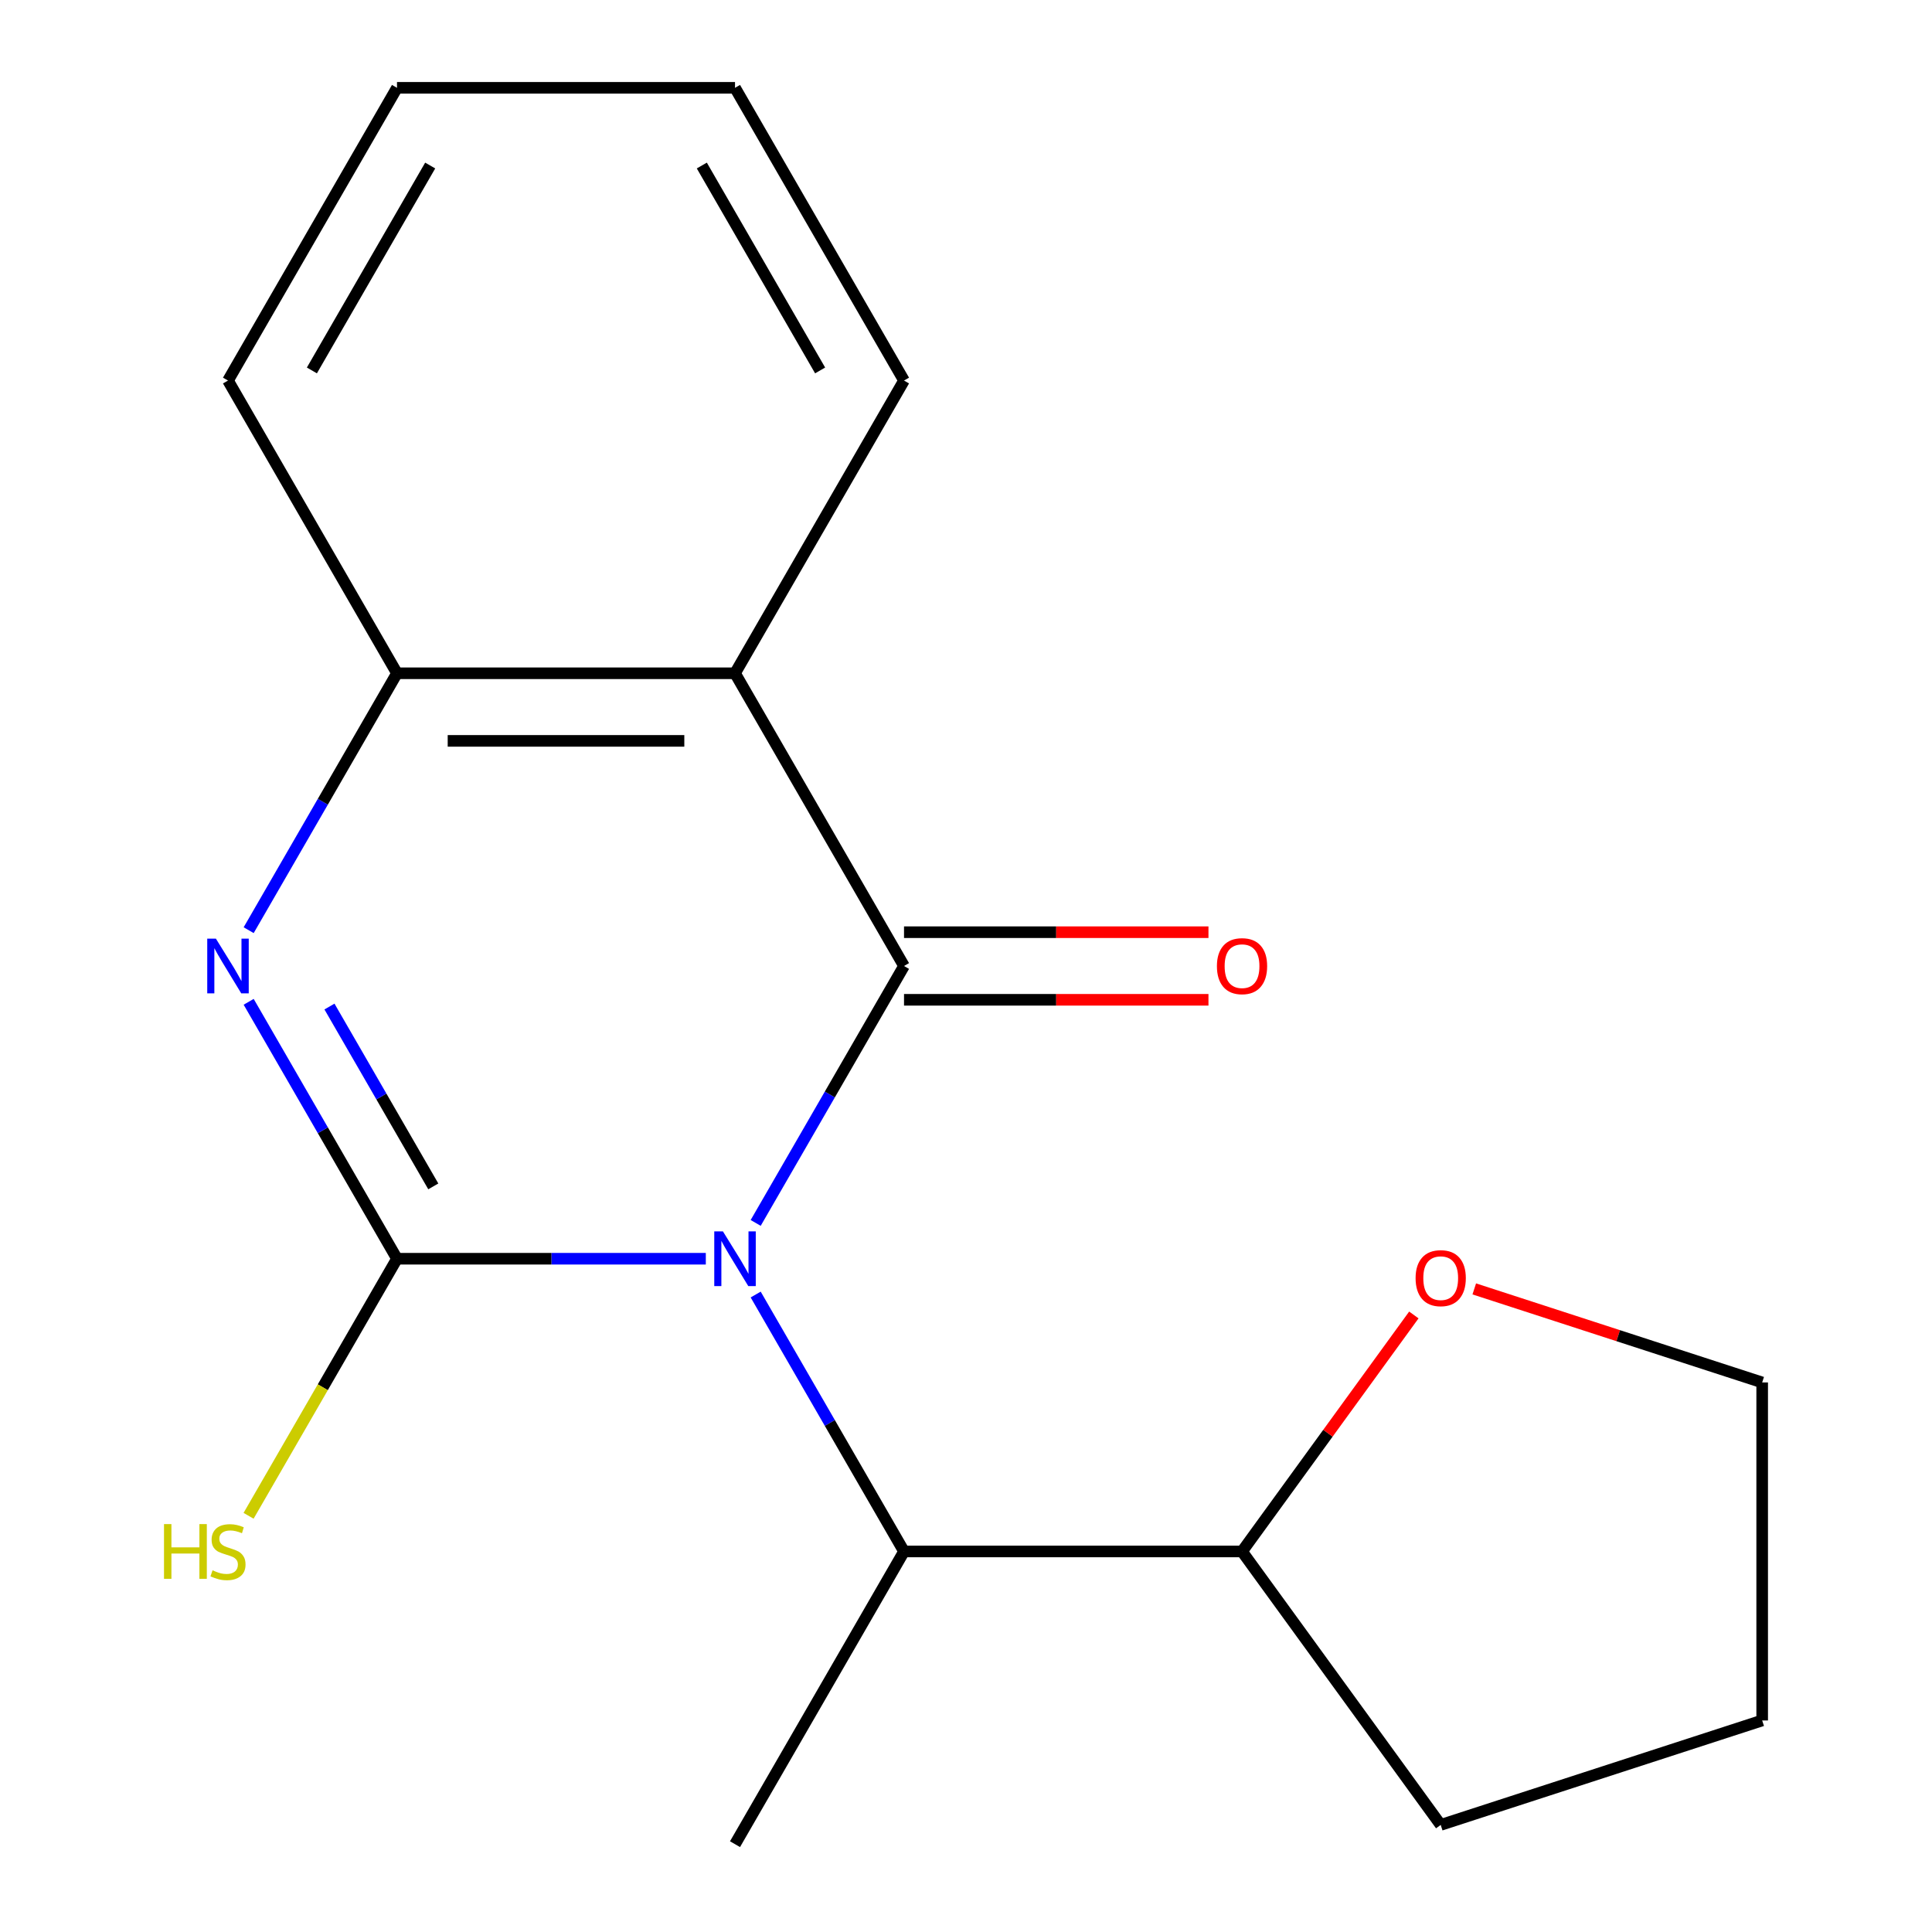 <?xml version='1.0' encoding='iso-8859-1'?>
<svg version='1.1' baseProfile='full'
              xmlns='http://www.w3.org/2000/svg'
                      xmlns:rdkit='http://www.rdkit.org/xml'
                      xmlns:xlink='http://www.w3.org/1999/xlink'
                  xml:space='preserve'
width='1000px' height='1000px' viewBox='0 0 1000 1000'>
<!-- END OF HEADER -->
<rect style='opacity:1.0;fill:#FFFFFF;stroke:none' width='1000' height='1000' x='0' y='0'> </rect>
<path class='bond-0' d='M 365.327,651.515 L 285.407,651.515' style='fill:none;fill-rule:evenodd;stroke:#0000FF;stroke-width:6px;stroke-linecap:butt;stroke-linejoin:miter;stroke-opacity:1' />
<path class='bond-0' d='M 285.407,651.515 L 205.486,651.515' style='fill:none;fill-rule:evenodd;stroke:#000000;stroke-width:6px;stroke-linecap:butt;stroke-linejoin:miter;stroke-opacity:1' />
<path class='bond-1' d='M 391.141,632.981 L 429.53,566.491' style='fill:none;fill-rule:evenodd;stroke:#0000FF;stroke-width:6px;stroke-linecap:butt;stroke-linejoin:miter;stroke-opacity:1' />
<path class='bond-1' d='M 429.53,566.491 L 467.918,500' style='fill:none;fill-rule:evenodd;stroke:#000000;stroke-width:6px;stroke-linecap:butt;stroke-linejoin:miter;stroke-opacity:1' />
<path class='bond-5' d='M 391.141,670.049 L 429.53,736.54' style='fill:none;fill-rule:evenodd;stroke:#0000FF;stroke-width:6px;stroke-linecap:butt;stroke-linejoin:miter;stroke-opacity:1' />
<path class='bond-5' d='M 429.53,736.54 L 467.918,803.03' style='fill:none;fill-rule:evenodd;stroke:#000000;stroke-width:6px;stroke-linecap:butt;stroke-linejoin:miter;stroke-opacity:1' />
<path class='bond-2' d='M 205.486,651.515 L 167.098,585.025' style='fill:none;fill-rule:evenodd;stroke:#000000;stroke-width:6px;stroke-linecap:butt;stroke-linejoin:miter;stroke-opacity:1' />
<path class='bond-2' d='M 167.098,585.025 L 128.709,518.534' style='fill:none;fill-rule:evenodd;stroke:#0000FF;stroke-width:6px;stroke-linecap:butt;stroke-linejoin:miter;stroke-opacity:1' />
<path class='bond-2' d='M 224.273,614.072 L 197.401,567.529' style='fill:none;fill-rule:evenodd;stroke:#000000;stroke-width:6px;stroke-linecap:butt;stroke-linejoin:miter;stroke-opacity:1' />
<path class='bond-2' d='M 197.401,567.529 L 170.529,520.986' style='fill:none;fill-rule:evenodd;stroke:#0000FF;stroke-width:6px;stroke-linecap:butt;stroke-linejoin:miter;stroke-opacity:1' />
<path class='bond-7' d='M 205.486,651.515 L 167.075,718.046' style='fill:none;fill-rule:evenodd;stroke:#000000;stroke-width:6px;stroke-linecap:butt;stroke-linejoin:miter;stroke-opacity:1' />
<path class='bond-7' d='M 167.075,718.046 L 128.663,784.576' style='fill:none;fill-rule:evenodd;stroke:#CCCC00;stroke-width:6px;stroke-linecap:butt;stroke-linejoin:miter;stroke-opacity:1' />
<path class='bond-3' d='M 467.918,500 L 380.441,348.485' style='fill:none;fill-rule:evenodd;stroke:#000000;stroke-width:6px;stroke-linecap:butt;stroke-linejoin:miter;stroke-opacity:1' />
<path class='bond-6' d='M 467.918,517.495 L 546.708,517.495' style='fill:none;fill-rule:evenodd;stroke:#000000;stroke-width:6px;stroke-linecap:butt;stroke-linejoin:miter;stroke-opacity:1' />
<path class='bond-6' d='M 546.708,517.495 L 625.499,517.495' style='fill:none;fill-rule:evenodd;stroke:#FF0000;stroke-width:6px;stroke-linecap:butt;stroke-linejoin:miter;stroke-opacity:1' />
<path class='bond-6' d='M 467.918,482.505 L 546.708,482.505' style='fill:none;fill-rule:evenodd;stroke:#000000;stroke-width:6px;stroke-linecap:butt;stroke-linejoin:miter;stroke-opacity:1' />
<path class='bond-6' d='M 546.708,482.505 L 625.499,482.505' style='fill:none;fill-rule:evenodd;stroke:#FF0000;stroke-width:6px;stroke-linecap:butt;stroke-linejoin:miter;stroke-opacity:1' />
<path class='bond-18' d='M 128.709,481.466 L 167.098,414.975' style='fill:none;fill-rule:evenodd;stroke:#0000FF;stroke-width:6px;stroke-linecap:butt;stroke-linejoin:miter;stroke-opacity:1' />
<path class='bond-18' d='M 167.098,414.975 L 205.486,348.485' style='fill:none;fill-rule:evenodd;stroke:#000000;stroke-width:6px;stroke-linecap:butt;stroke-linejoin:miter;stroke-opacity:1' />
<path class='bond-4' d='M 380.441,348.485 L 205.486,348.485' style='fill:none;fill-rule:evenodd;stroke:#000000;stroke-width:6px;stroke-linecap:butt;stroke-linejoin:miter;stroke-opacity:1' />
<path class='bond-4' d='M 354.198,383.476 L 231.729,383.476' style='fill:none;fill-rule:evenodd;stroke:#000000;stroke-width:6px;stroke-linecap:butt;stroke-linejoin:miter;stroke-opacity:1' />
<path class='bond-10' d='M 380.441,348.485 L 467.918,196.97' style='fill:none;fill-rule:evenodd;stroke:#000000;stroke-width:6px;stroke-linecap:butt;stroke-linejoin:miter;stroke-opacity:1' />
<path class='bond-11' d='M 205.486,348.485 L 118.009,196.97' style='fill:none;fill-rule:evenodd;stroke:#000000;stroke-width:6px;stroke-linecap:butt;stroke-linejoin:miter;stroke-opacity:1' />
<path class='bond-8' d='M 467.918,803.03 L 642.873,803.03' style='fill:none;fill-rule:evenodd;stroke:#000000;stroke-width:6px;stroke-linecap:butt;stroke-linejoin:miter;stroke-opacity:1' />
<path class='bond-12' d='M 467.918,803.03 L 380.441,954.545' style='fill:none;fill-rule:evenodd;stroke:#000000;stroke-width:6px;stroke-linecap:butt;stroke-linejoin:miter;stroke-opacity:1' />
<path class='bond-9' d='M 642.873,803.03 L 687.34,741.827' style='fill:none;fill-rule:evenodd;stroke:#000000;stroke-width:6px;stroke-linecap:butt;stroke-linejoin:miter;stroke-opacity:1' />
<path class='bond-9' d='M 687.34,741.827 L 731.807,680.623' style='fill:none;fill-rule:evenodd;stroke:#FF0000;stroke-width:6px;stroke-linecap:butt;stroke-linejoin:miter;stroke-opacity:1' />
<path class='bond-14' d='M 642.873,803.03 L 745.708,944.572' style='fill:none;fill-rule:evenodd;stroke:#000000;stroke-width:6px;stroke-linecap:butt;stroke-linejoin:miter;stroke-opacity:1' />
<path class='bond-13' d='M 763.082,667.134 L 837.591,691.344' style='fill:none;fill-rule:evenodd;stroke:#FF0000;stroke-width:6px;stroke-linecap:butt;stroke-linejoin:miter;stroke-opacity:1' />
<path class='bond-13' d='M 837.591,691.344 L 912.1,715.553' style='fill:none;fill-rule:evenodd;stroke:#000000;stroke-width:6px;stroke-linecap:butt;stroke-linejoin:miter;stroke-opacity:1' />
<path class='bond-15' d='M 467.918,196.97 L 380.441,45.455' style='fill:none;fill-rule:evenodd;stroke:#000000;stroke-width:6px;stroke-linecap:butt;stroke-linejoin:miter;stroke-opacity:1' />
<path class='bond-15' d='M 424.493,191.738 L 363.259,85.677' style='fill:none;fill-rule:evenodd;stroke:#000000;stroke-width:6px;stroke-linecap:butt;stroke-linejoin:miter;stroke-opacity:1' />
<path class='bond-20' d='M 118.009,196.97 L 205.486,45.455' style='fill:none;fill-rule:evenodd;stroke:#000000;stroke-width:6px;stroke-linecap:butt;stroke-linejoin:miter;stroke-opacity:1' />
<path class='bond-20' d='M 161.433,191.738 L 222.668,85.677' style='fill:none;fill-rule:evenodd;stroke:#000000;stroke-width:6px;stroke-linecap:butt;stroke-linejoin:miter;stroke-opacity:1' />
<path class='bond-19' d='M 912.1,715.553 L 912.1,890.508' style='fill:none;fill-rule:evenodd;stroke:#000000;stroke-width:6px;stroke-linecap:butt;stroke-linejoin:miter;stroke-opacity:1' />
<path class='bond-16' d='M 745.708,944.572 L 912.1,890.508' style='fill:none;fill-rule:evenodd;stroke:#000000;stroke-width:6px;stroke-linecap:butt;stroke-linejoin:miter;stroke-opacity:1' />
<path class='bond-17' d='M 380.441,45.455 L 205.486,45.455' style='fill:none;fill-rule:evenodd;stroke:#000000;stroke-width:6px;stroke-linecap:butt;stroke-linejoin:miter;stroke-opacity:1' />
<path  class='atom-0' d='M 374.181 637.355
L 383.461 652.355
Q 384.381 653.835, 385.861 656.515
Q 387.341 659.195, 387.421 659.355
L 387.421 637.355
L 391.181 637.355
L 391.181 665.675
L 387.301 665.675
L 377.341 649.275
Q 376.181 647.355, 374.941 645.155
Q 373.741 642.955, 373.381 642.275
L 373.381 665.675
L 369.701 665.675
L 369.701 637.355
L 374.181 637.355
' fill='#0000FF'/>
<path  class='atom-3' d='M 111.749 485.84
L 121.029 500.84
Q 121.949 502.32, 123.429 505
Q 124.909 507.68, 124.989 507.84
L 124.989 485.84
L 128.749 485.84
L 128.749 514.16
L 124.869 514.16
L 114.909 497.76
Q 113.749 495.84, 112.509 493.64
Q 111.309 491.44, 110.949 490.76
L 110.949 514.16
L 107.269 514.16
L 107.269 485.84
L 111.749 485.84
' fill='#0000FF'/>
<path  class='atom-7' d='M 629.873 500.08
Q 629.873 493.28, 633.233 489.48
Q 636.593 485.68, 642.873 485.68
Q 649.153 485.68, 652.513 489.48
Q 655.873 493.28, 655.873 500.08
Q 655.873 506.96, 652.473 510.88
Q 649.073 514.76, 642.873 514.76
Q 636.633 514.76, 633.233 510.88
Q 629.873 507, 629.873 500.08
M 642.873 511.56
Q 647.193 511.56, 649.513 508.68
Q 651.873 505.76, 651.873 500.08
Q 651.873 494.52, 649.513 491.72
Q 647.193 488.88, 642.873 488.88
Q 638.553 488.88, 636.193 491.68
Q 633.873 494.48, 633.873 500.08
Q 633.873 505.8, 636.193 508.68
Q 638.553 511.56, 642.873 511.56
' fill='#FF0000'/>
<path  class='atom-8' d='M 84.889 788.87
L 88.729 788.87
L 88.729 800.91
L 103.209 800.91
L 103.209 788.87
L 107.049 788.87
L 107.049 817.19
L 103.209 817.19
L 103.209 804.11
L 88.729 804.11
L 88.729 817.19
L 84.889 817.19
L 84.889 788.87
' fill='#CCCC00'/>
<path  class='atom-8' d='M 110.009 812.79
Q 110.329 812.91, 111.649 813.47
Q 112.969 814.03, 114.409 814.39
Q 115.889 814.71, 117.329 814.71
Q 120.009 814.71, 121.569 813.43
Q 123.129 812.11, 123.129 809.83
Q 123.129 808.27, 122.329 807.31
Q 121.569 806.35, 120.369 805.83
Q 119.169 805.31, 117.169 804.71
Q 114.649 803.95, 113.129 803.23
Q 111.649 802.51, 110.569 800.99
Q 109.529 799.47, 109.529 796.91
Q 109.529 793.35, 111.929 791.15
Q 114.369 788.95, 119.169 788.95
Q 122.449 788.95, 126.169 790.51
L 125.249 793.59
Q 121.849 792.19, 119.289 792.19
Q 116.529 792.19, 115.009 793.35
Q 113.489 794.47, 113.529 796.43
Q 113.529 797.95, 114.289 798.87
Q 115.089 799.79, 116.209 800.31
Q 117.369 800.83, 119.289 801.43
Q 121.849 802.23, 123.369 803.03
Q 124.889 803.83, 125.969 805.47
Q 127.089 807.07, 127.089 809.83
Q 127.089 813.75, 124.449 815.87
Q 121.849 817.95, 117.489 817.95
Q 114.969 817.95, 113.049 817.39
Q 111.169 816.87, 108.929 815.95
L 110.009 812.79
' fill='#CCCC00'/>
<path  class='atom-10' d='M 732.708 661.569
Q 732.708 654.769, 736.068 650.969
Q 739.428 647.169, 745.708 647.169
Q 751.988 647.169, 755.348 650.969
Q 758.708 654.769, 758.708 661.569
Q 758.708 668.449, 755.308 672.369
Q 751.908 676.249, 745.708 676.249
Q 739.468 676.249, 736.068 672.369
Q 732.708 668.489, 732.708 661.569
M 745.708 673.049
Q 750.028 673.049, 752.348 670.169
Q 754.708 667.249, 754.708 661.569
Q 754.708 656.009, 752.348 653.209
Q 750.028 650.369, 745.708 650.369
Q 741.388 650.369, 739.028 653.169
Q 736.708 655.969, 736.708 661.569
Q 736.708 667.289, 739.028 670.169
Q 741.388 673.049, 745.708 673.049
' fill='#FF0000'/>
</svg>

